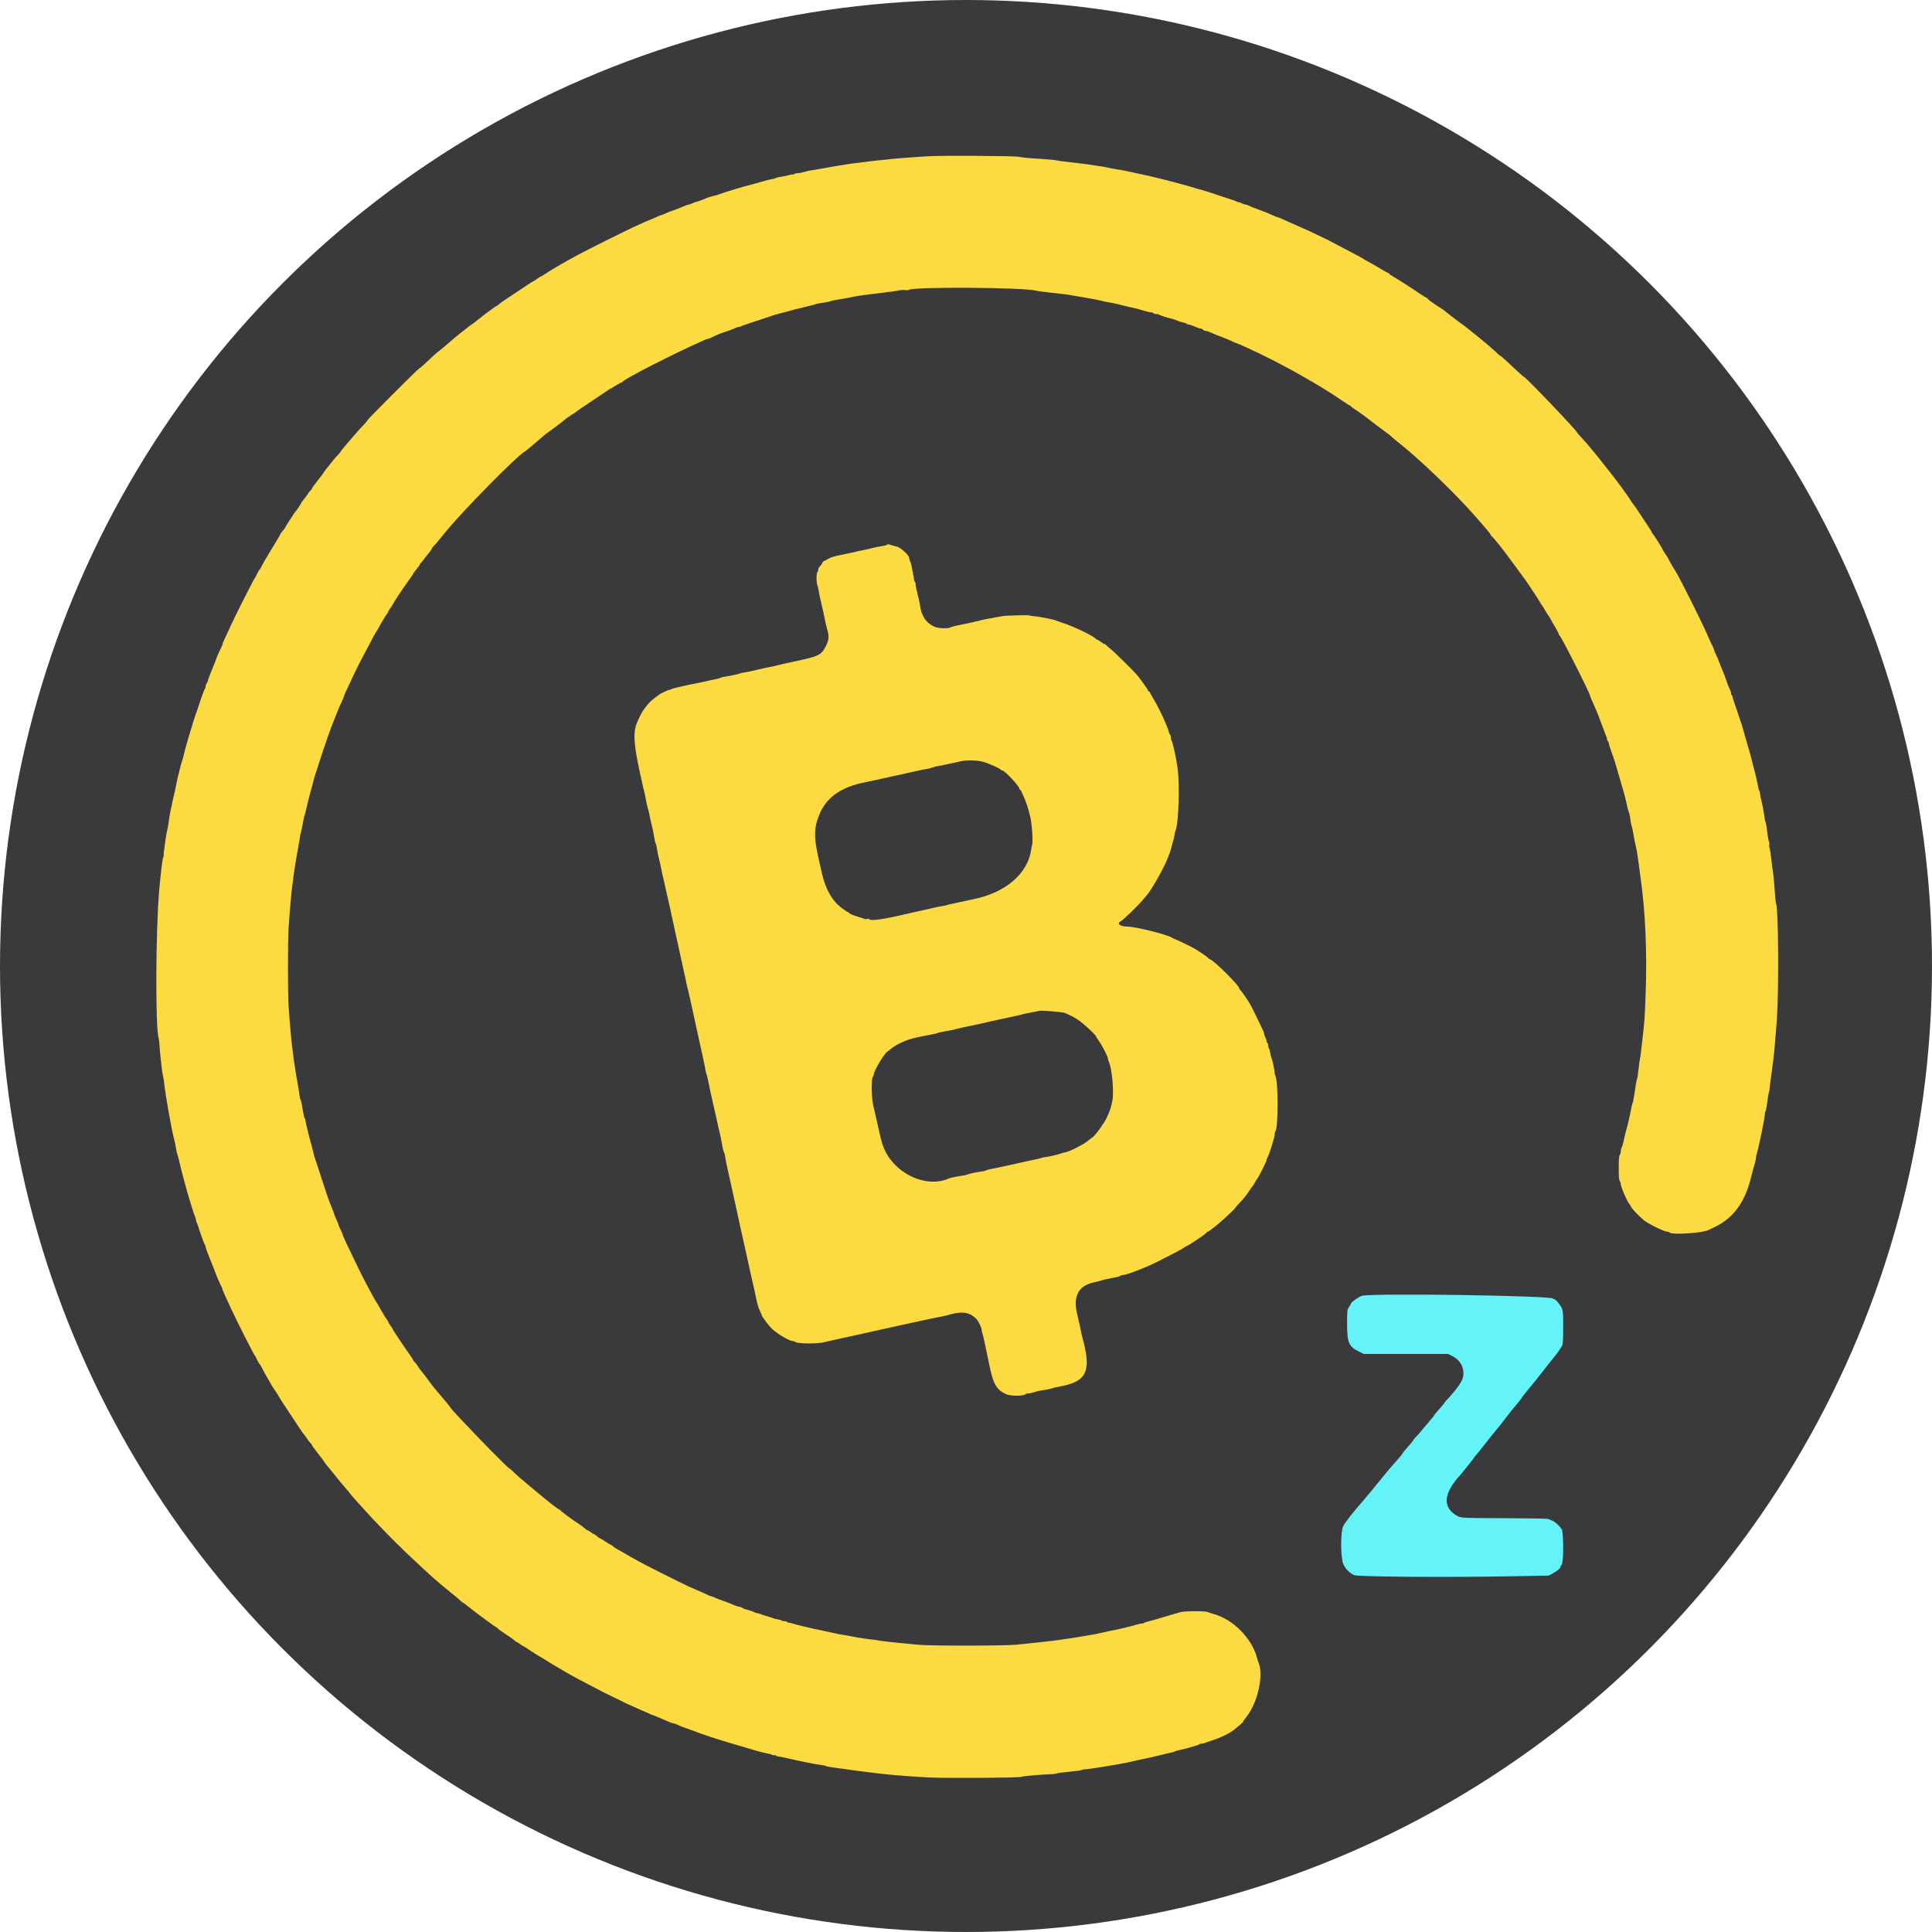 <svg width="32" height="32" viewBox="0 0 32 32" fill="none" xmlns="http://www.w3.org/2000/svg"><g clip-path="url(#clip0_13608_71008)"><circle cx="16" cy="16" r="16" fill="#3A3A3C"/><path fill-rule="evenodd" clip-rule="evenodd" d="M15.352 2.589C15.133 2.602 14.706 2.636 14.706 2.64C14.706 2.641 14.673 2.645 14.632 2.647C14.573 2.651 14.321 2.681 14.079 2.713C14.002 2.724 13.705 2.773 13.599 2.794C13.54 2.805 13.465 2.818 13.432 2.822C13.399 2.827 13.347 2.839 13.315 2.849C13.284 2.859 13.238 2.868 13.213 2.868C13.188 2.868 13.164 2.874 13.159 2.881C13.154 2.889 13.146 2.892 13.141 2.889C13.136 2.886 13.096 2.892 13.052 2.904C13.008 2.915 12.948 2.927 12.919 2.931C12.89 2.934 12.86 2.942 12.852 2.948C12.845 2.954 12.815 2.963 12.786 2.967C12.739 2.975 12.603 3.011 12.439 3.059C12.41 3.067 12.383 3.075 12.379 3.075C12.362 3.078 12.247 3.11 12.199 3.126C12.17 3.136 12.119 3.152 12.086 3.161C12.053 3.17 12.014 3.182 11.999 3.188C11.936 3.212 11.849 3.24 11.806 3.248C11.78 3.253 11.735 3.268 11.706 3.28C11.643 3.307 11.57 3.334 11.533 3.343C11.518 3.347 11.487 3.359 11.464 3.369C11.441 3.379 11.416 3.388 11.408 3.388C11.396 3.388 11.356 3.403 11.199 3.468C11.184 3.474 11.158 3.484 11.139 3.489C11.121 3.494 11.075 3.512 11.037 3.529C10.999 3.547 10.962 3.561 10.955 3.561C10.947 3.561 10.913 3.575 10.877 3.593C10.842 3.61 10.791 3.632 10.766 3.641C10.74 3.65 10.68 3.676 10.633 3.698C10.585 3.72 10.516 3.752 10.479 3.768C10.372 3.817 9.688 4.158 9.586 4.214C9.535 4.242 9.466 4.28 9.433 4.298C9.382 4.325 9.234 4.411 9.133 4.471C9.118 4.48 9.072 4.51 9.03 4.537C8.987 4.565 8.949 4.587 8.944 4.587C8.939 4.587 8.916 4.603 8.892 4.621C8.867 4.639 8.845 4.654 8.841 4.654C8.834 4.654 8.64 4.78 8.493 4.881C8.449 4.91 8.386 4.952 8.353 4.974C8.32 4.995 8.28 5.025 8.263 5.04C8.247 5.055 8.231 5.067 8.226 5.067C8.214 5.067 8.035 5.2 7.923 5.29C7.867 5.336 7.817 5.374 7.813 5.374C7.809 5.374 7.774 5.4 7.736 5.431C7.697 5.462 7.642 5.505 7.614 5.527C7.556 5.573 7.521 5.602 7.381 5.723C7.327 5.769 7.274 5.813 7.262 5.821C7.239 5.835 7.152 5.914 7.038 6.024C6.998 6.063 6.96 6.094 6.953 6.094C6.938 6.094 6.086 6.946 6.086 6.961C6.086 6.968 6.055 7.005 6.016 7.045C5.978 7.084 5.921 7.146 5.891 7.182C5.861 7.218 5.793 7.296 5.741 7.356C5.689 7.416 5.646 7.47 5.646 7.475C5.646 7.48 5.63 7.501 5.61 7.521C5.59 7.541 5.554 7.581 5.531 7.609C5.39 7.784 5.366 7.814 5.366 7.821C5.366 7.825 5.321 7.885 5.266 7.954C5.211 8.023 5.166 8.085 5.166 8.092C5.166 8.099 5.157 8.112 5.145 8.122C5.133 8.132 5.108 8.164 5.09 8.193C5.071 8.222 5.042 8.261 5.025 8.279C5.007 8.298 4.993 8.318 4.993 8.323C4.993 8.334 4.912 8.456 4.898 8.467C4.885 8.478 4.739 8.704 4.718 8.747C4.712 8.758 4.694 8.782 4.677 8.8C4.66 8.819 4.646 8.838 4.646 8.844C4.646 8.849 4.603 8.924 4.549 9.01C4.496 9.097 4.448 9.176 4.442 9.187C4.437 9.198 4.421 9.225 4.406 9.247C4.392 9.269 4.364 9.319 4.345 9.357C4.326 9.396 4.305 9.431 4.299 9.434C4.293 9.438 4.275 9.469 4.258 9.504C4.242 9.539 4.225 9.57 4.221 9.574C4.207 9.586 3.931 10.13 3.844 10.316C3.711 10.601 3.686 10.655 3.686 10.667C3.686 10.675 3.681 10.691 3.674 10.704C3.646 10.757 3.592 10.877 3.581 10.914C3.574 10.936 3.541 11.019 3.508 11.099C3.474 11.179 3.446 11.254 3.446 11.266C3.446 11.277 3.437 11.299 3.426 11.313C3.415 11.327 3.406 11.351 3.406 11.367C3.406 11.382 3.401 11.401 3.395 11.408C3.389 11.415 3.373 11.45 3.36 11.487C3.347 11.524 3.333 11.566 3.327 11.58C3.321 11.595 3.307 11.64 3.294 11.68C3.281 11.72 3.266 11.766 3.26 11.78C3.221 11.877 3.071 12.376 3.046 12.493C3.037 12.534 3.024 12.582 3.017 12.6C3.009 12.618 2.992 12.681 2.978 12.74C2.964 12.799 2.949 12.859 2.945 12.873C2.941 12.888 2.932 12.927 2.926 12.96C2.91 13.046 2.891 13.135 2.88 13.174C2.875 13.192 2.862 13.249 2.852 13.3C2.841 13.351 2.827 13.42 2.82 13.453C2.813 13.486 2.801 13.561 2.793 13.62C2.786 13.679 2.774 13.742 2.768 13.76C2.761 13.778 2.749 13.847 2.741 13.913C2.732 13.979 2.722 14.057 2.717 14.087C2.712 14.116 2.71 14.149 2.712 14.159C2.714 14.169 2.709 14.19 2.702 14.206C2.69 14.229 2.665 14.437 2.638 14.733C2.578 15.386 2.572 17.051 2.629 17.2C2.633 17.211 2.638 17.253 2.64 17.293C2.647 17.423 2.686 17.779 2.699 17.82C2.706 17.842 2.715 17.899 2.72 17.946C2.739 18.132 2.841 18.708 2.88 18.853C2.894 18.904 2.914 19.001 2.921 19.053C2.925 19.078 2.933 19.112 2.94 19.126C2.946 19.141 2.963 19.207 2.978 19.273C3.001 19.373 3.039 19.52 3.1 19.739C3.106 19.762 3.119 19.807 3.13 19.84C3.141 19.872 3.163 19.945 3.179 20C3.196 20.055 3.217 20.119 3.228 20.143C3.238 20.167 3.247 20.198 3.247 20.211C3.247 20.224 3.251 20.24 3.257 20.247C3.263 20.254 3.279 20.296 3.292 20.34C3.305 20.384 3.321 20.431 3.327 20.446C3.332 20.461 3.347 20.503 3.36 20.54C3.373 20.576 3.389 20.612 3.395 20.619C3.401 20.626 3.406 20.641 3.406 20.654C3.406 20.666 3.44 20.759 3.481 20.861C3.523 20.963 3.565 21.07 3.575 21.099C3.594 21.152 3.649 21.277 3.674 21.323C3.681 21.335 3.686 21.352 3.686 21.359C3.686 21.366 3.711 21.425 3.741 21.489C3.771 21.553 3.815 21.647 3.838 21.698C3.917 21.871 4.205 22.439 4.221 22.453C4.225 22.456 4.242 22.488 4.258 22.523C4.275 22.557 4.293 22.589 4.299 22.592C4.305 22.596 4.326 22.63 4.345 22.669C4.364 22.708 4.398 22.769 4.42 22.806C4.442 22.843 4.467 22.885 4.474 22.899C4.494 22.939 4.515 22.973 4.561 23.039C4.584 23.072 4.614 23.12 4.628 23.146C4.642 23.172 4.725 23.3 4.813 23.431C4.901 23.562 4.98 23.681 4.988 23.695C4.996 23.709 5.016 23.735 5.031 23.753C5.046 23.771 5.073 23.808 5.091 23.836C5.108 23.863 5.133 23.894 5.145 23.904C5.157 23.914 5.166 23.928 5.166 23.935C5.166 23.942 5.211 24.004 5.266 24.073C5.321 24.142 5.366 24.202 5.366 24.206C5.366 24.213 5.42 24.281 5.531 24.414C5.547 24.433 5.578 24.472 5.6 24.5C5.622 24.529 5.676 24.593 5.72 24.643C5.764 24.694 5.806 24.744 5.813 24.756C5.82 24.767 5.85 24.802 5.88 24.834C5.909 24.865 5.966 24.928 6.006 24.974C6.198 25.19 6.522 25.524 6.749 25.738C7.156 26.122 7.241 26.197 7.526 26.426C7.558 26.451 7.602 26.489 7.622 26.509C7.643 26.529 7.664 26.546 7.669 26.546C7.674 26.546 7.705 26.568 7.739 26.596C7.86 26.696 8.216 26.959 8.231 26.959C8.239 26.959 8.246 26.964 8.246 26.97C8.246 26.98 8.288 27.01 8.447 27.115C8.473 27.132 8.508 27.158 8.523 27.172C8.539 27.187 8.556 27.199 8.561 27.199C8.566 27.199 8.59 27.214 8.614 27.232C8.638 27.25 8.662 27.265 8.667 27.265C8.672 27.265 8.719 27.295 8.772 27.331C8.825 27.367 8.889 27.408 8.914 27.422C8.939 27.435 8.992 27.467 9.033 27.493C9.135 27.557 9.146 27.563 9.259 27.63C9.461 27.749 9.517 27.78 9.779 27.916C9.864 27.96 9.963 28.012 9.999 28.031C10.036 28.05 10.117 28.09 10.179 28.119C10.242 28.149 10.302 28.178 10.313 28.185C10.331 28.196 10.436 28.244 10.533 28.286C10.555 28.295 10.605 28.318 10.646 28.336C10.787 28.399 10.817 28.412 10.824 28.412C10.828 28.412 10.866 28.427 10.909 28.446C10.951 28.465 10.998 28.485 11.013 28.491C11.027 28.497 11.062 28.512 11.09 28.524C11.117 28.536 11.148 28.545 11.158 28.545C11.168 28.545 11.2 28.557 11.228 28.571C11.256 28.585 11.318 28.61 11.366 28.625C11.414 28.642 11.464 28.66 11.479 28.666C11.643 28.732 11.956 28.832 12.372 28.952C12.438 28.971 12.519 28.995 12.552 29.005C12.585 29.015 12.648 29.03 12.692 29.039C12.736 29.047 12.783 29.06 12.796 29.067C12.809 29.074 12.825 29.076 12.832 29.072C12.839 29.068 12.848 29.071 12.852 29.078C12.857 29.086 12.873 29.092 12.888 29.092C12.903 29.092 12.976 29.107 13.05 29.124C13.246 29.17 13.508 29.223 13.59 29.232C13.629 29.236 13.671 29.245 13.683 29.252C13.696 29.259 13.781 29.274 13.872 29.285C13.964 29.297 14.054 29.309 14.072 29.313C14.091 29.316 14.154 29.325 14.212 29.332C14.271 29.339 14.364 29.351 14.419 29.358C14.699 29.394 14.953 29.416 15.379 29.44C15.655 29.455 16.888 29.447 16.915 29.43C16.932 29.419 17.295 29.387 17.403 29.387C17.434 29.387 17.479 29.381 17.503 29.373C17.526 29.366 17.626 29.353 17.725 29.344C17.824 29.335 17.911 29.323 17.918 29.317C17.925 29.311 17.952 29.305 17.978 29.305C18.037 29.304 18.512 29.227 18.672 29.193C18.716 29.184 18.815 29.162 18.865 29.15C18.887 29.145 18.914 29.14 18.925 29.137C18.994 29.124 19.155 29.087 19.212 29.072C19.248 29.062 19.314 29.046 19.358 29.037C19.402 29.028 19.451 29.015 19.465 29.007C19.48 29 19.516 28.989 19.545 28.984C19.574 28.979 19.619 28.968 19.645 28.961C19.671 28.953 19.728 28.937 19.772 28.925C19.816 28.913 19.858 28.898 19.864 28.891C19.871 28.884 19.891 28.879 19.908 28.879C19.925 28.879 19.949 28.873 19.962 28.867C19.975 28.861 20.018 28.845 20.058 28.833C20.206 28.787 20.369 28.709 20.445 28.647C20.546 28.565 20.59 28.526 20.591 28.515C20.591 28.508 20.614 28.476 20.642 28.441C20.828 28.209 20.932 27.759 20.848 27.545C20.84 27.527 20.827 27.485 20.818 27.452C20.732 27.131 20.418 26.817 20.098 26.732C20.065 26.723 20.025 26.709 20.008 26.701C19.966 26.682 19.625 26.682 19.558 26.701C19.529 26.71 19.469 26.727 19.425 26.739C19.381 26.752 19.306 26.773 19.259 26.788C19.149 26.821 19.095 26.837 19.016 26.857C18.982 26.865 18.95 26.877 18.944 26.882C18.939 26.888 18.922 26.892 18.907 26.892C18.892 26.892 18.862 26.898 18.84 26.905C18.732 26.939 18.537 26.985 18.352 27.02C18.297 27.031 18.234 27.045 18.212 27.051C18.19 27.058 18.127 27.071 18.072 27.079C18.017 27.088 17.942 27.101 17.905 27.107C17.815 27.124 17.465 27.175 17.399 27.181C17.369 27.184 17.267 27.195 17.172 27.206C17.077 27.216 16.927 27.232 16.839 27.241C16.636 27.261 15.4 27.262 15.206 27.242C15.129 27.234 14.966 27.218 14.845 27.207C14.725 27.195 14.599 27.18 14.566 27.174C14.533 27.167 14.493 27.161 14.479 27.16C14.44 27.159 14.199 27.123 14.127 27.108C14.093 27.1 14.021 27.087 13.966 27.079C13.911 27.071 13.845 27.058 13.819 27.051C13.793 27.044 13.712 27.026 13.639 27.011C13.517 26.987 13.465 26.975 13.286 26.933C13.22 26.918 13.13 26.893 13.099 26.882C13.088 26.878 13.072 26.876 13.063 26.877C13.055 26.878 13.044 26.873 13.039 26.866C13.035 26.858 13.014 26.852 12.992 26.852C12.971 26.852 12.951 26.847 12.947 26.841C12.943 26.834 12.913 26.826 12.88 26.821C12.847 26.817 12.809 26.807 12.796 26.8C12.783 26.794 12.745 26.781 12.712 26.772C12.679 26.764 12.633 26.748 12.609 26.738C12.585 26.727 12.556 26.719 12.545 26.719C12.534 26.719 12.515 26.714 12.502 26.707C12.47 26.691 12.392 26.664 12.352 26.656C12.334 26.652 12.307 26.64 12.293 26.63C12.278 26.62 12.256 26.612 12.244 26.612C12.224 26.612 12.187 26.599 12.026 26.532C12.011 26.526 11.984 26.516 11.966 26.511C11.947 26.506 11.901 26.488 11.863 26.471C11.825 26.453 11.788 26.439 11.78 26.439C11.772 26.439 11.755 26.433 11.742 26.426C11.729 26.419 11.662 26.388 11.592 26.358C11.523 26.328 11.439 26.292 11.406 26.277C11.278 26.218 10.648 25.902 10.573 25.858C10.529 25.833 10.466 25.797 10.433 25.779C10.4 25.76 10.343 25.727 10.306 25.705C10.269 25.683 10.227 25.66 10.213 25.653C10.198 25.647 10.173 25.629 10.156 25.614C10.14 25.598 10.122 25.586 10.117 25.586C10.111 25.586 10.07 25.562 10.026 25.532C9.982 25.503 9.941 25.479 9.935 25.479C9.93 25.479 9.909 25.464 9.889 25.446C9.869 25.427 9.848 25.412 9.842 25.412C9.836 25.412 9.811 25.397 9.787 25.379C9.763 25.361 9.738 25.346 9.731 25.346C9.725 25.346 9.703 25.331 9.683 25.313C9.664 25.294 9.622 25.263 9.59 25.243C9.488 25.178 9.293 25.034 9.282 25.016C9.276 25.007 9.266 24.999 9.258 24.999C9.246 24.999 9.117 24.9 8.973 24.78C8.951 24.762 8.885 24.707 8.826 24.658C8.627 24.493 8.587 24.459 8.515 24.389C8.476 24.351 8.439 24.319 8.434 24.319C8.409 24.319 7.501 23.382 7.467 23.322C7.46 23.309 7.416 23.254 7.37 23.199C7.323 23.144 7.266 23.076 7.242 23.048C7.219 23.02 7.193 22.99 7.186 22.981C7.179 22.973 7.164 22.953 7.153 22.938C7.107 22.874 6.973 22.698 6.957 22.681C6.947 22.672 6.931 22.647 6.921 22.628C6.911 22.608 6.89 22.581 6.874 22.567C6.859 22.553 6.846 22.537 6.846 22.531C6.846 22.525 6.808 22.468 6.762 22.403C6.662 22.263 6.5 22.017 6.5 22.006C6.5 22.001 6.485 21.978 6.466 21.954C6.448 21.93 6.433 21.905 6.433 21.899C6.433 21.893 6.419 21.87 6.402 21.847C6.385 21.825 6.367 21.797 6.362 21.786C6.357 21.775 6.338 21.742 6.319 21.713C6.301 21.683 6.279 21.644 6.27 21.626C6.261 21.608 6.247 21.584 6.238 21.573C6.21 21.538 6.038 21.217 5.939 21.013C5.756 20.637 5.673 20.459 5.673 20.441C5.673 20.435 5.658 20.401 5.64 20.365C5.621 20.329 5.606 20.293 5.606 20.285C5.606 20.277 5.591 20.24 5.573 20.202C5.555 20.164 5.54 20.128 5.54 20.123C5.54 20.113 5.491 19.988 5.454 19.899C5.444 19.878 5.39 19.715 5.333 19.54C5.277 19.364 5.224 19.205 5.217 19.187C5.21 19.169 5.199 19.13 5.193 19.1C5.187 19.071 5.175 19.025 5.168 19C5.128 18.862 5.06 18.589 5.06 18.565C5.06 18.55 5.056 18.533 5.05 18.528C5.045 18.523 5.039 18.509 5.036 18.496C5.024 18.442 5.005 18.336 4.998 18.286C4.993 18.257 4.985 18.227 4.98 18.22C4.974 18.212 4.965 18.173 4.96 18.133C4.955 18.093 4.942 18.012 4.931 17.953C4.905 17.816 4.859 17.517 4.852 17.44C4.849 17.407 4.843 17.362 4.839 17.34C4.83 17.291 4.795 16.892 4.78 16.666C4.766 16.452 4.766 15.592 4.78 15.367C4.794 15.146 4.83 14.739 4.839 14.687C4.843 14.665 4.849 14.62 4.852 14.587C4.86 14.5 4.907 14.204 4.94 14.033C4.955 13.953 4.968 13.875 4.969 13.86C4.969 13.845 4.975 13.818 4.981 13.8C4.987 13.782 5.002 13.716 5.013 13.653C5.034 13.54 5.042 13.5 5.047 13.5C5.049 13.5 5.08 13.375 5.099 13.287C5.111 13.233 5.143 13.113 5.168 13.027C5.175 13.001 5.186 12.959 5.192 12.934C5.204 12.882 5.227 12.808 5.335 12.48C5.403 12.277 5.46 12.112 5.486 12.047C5.492 12.032 5.506 11.996 5.517 11.967C5.557 11.863 5.623 11.702 5.633 11.681C5.654 11.642 5.7 11.534 5.7 11.525C5.7 11.516 5.705 11.504 5.832 11.234C5.93 11.026 5.938 11.011 6.173 10.567C6.2 10.516 6.229 10.465 6.238 10.454C6.247 10.443 6.261 10.419 6.27 10.4C6.279 10.382 6.301 10.343 6.319 10.314C6.338 10.284 6.357 10.251 6.362 10.24C6.367 10.229 6.385 10.202 6.402 10.179C6.419 10.156 6.433 10.133 6.433 10.127C6.433 10.121 6.447 10.098 6.464 10.075C6.481 10.052 6.499 10.025 6.504 10.014C6.527 9.967 6.659 9.767 6.762 9.624C6.808 9.56 6.846 9.504 6.846 9.499C6.846 9.495 6.87 9.462 6.9 9.427C6.929 9.392 6.953 9.357 6.953 9.35C6.953 9.342 6.958 9.334 6.963 9.332C6.969 9.329 6.992 9.303 7.013 9.274C7.035 9.244 7.075 9.193 7.103 9.16C7.13 9.126 7.153 9.093 7.153 9.086C7.153 9.079 7.163 9.064 7.176 9.052C7.189 9.041 7.219 9.008 7.242 8.979C7.266 8.951 7.326 8.877 7.376 8.816C7.673 8.452 8.562 7.55 8.697 7.475C8.716 7.464 8.812 7.384 8.96 7.256C9.028 7.197 9.065 7.168 9.087 7.154C9.114 7.137 9.317 6.985 9.326 6.975C9.341 6.957 9.486 6.854 9.495 6.854C9.5 6.854 9.517 6.842 9.532 6.828C9.547 6.814 9.673 6.727 9.813 6.636C9.952 6.544 10.073 6.462 10.082 6.455C10.091 6.447 10.101 6.441 10.106 6.441C10.11 6.441 10.151 6.417 10.198 6.387C10.244 6.358 10.289 6.334 10.297 6.334C10.306 6.334 10.313 6.33 10.313 6.324C10.313 6.312 10.371 6.278 10.626 6.139C10.754 6.07 11.302 5.797 11.406 5.751C11.536 5.693 11.625 5.652 11.664 5.633C11.684 5.623 11.709 5.614 11.719 5.614C11.729 5.614 11.754 5.606 11.775 5.595C11.856 5.554 11.936 5.521 12.019 5.494C12.067 5.479 12.131 5.454 12.162 5.44C12.193 5.426 12.23 5.414 12.243 5.414C12.256 5.414 12.273 5.409 12.28 5.403C12.287 5.397 12.355 5.372 12.432 5.348C12.509 5.323 12.584 5.299 12.599 5.293C12.614 5.288 12.659 5.273 12.699 5.26C12.739 5.248 12.784 5.232 12.799 5.226C12.814 5.22 12.85 5.209 12.879 5.202C12.908 5.195 12.953 5.183 12.979 5.176C13.068 5.15 13.239 5.106 13.346 5.081C13.404 5.067 13.455 5.055 13.459 5.053C13.463 5.051 13.472 5.049 13.479 5.048C13.486 5.046 13.501 5.041 13.512 5.037C13.523 5.033 13.555 5.026 13.582 5.022C13.61 5.018 13.655 5.011 13.682 5.007C13.71 5.003 13.744 4.994 13.759 4.987C13.774 4.981 13.849 4.966 13.926 4.954C14.003 4.942 14.089 4.927 14.117 4.919C14.146 4.912 14.212 4.9 14.264 4.893C14.316 4.887 14.377 4.879 14.399 4.876C14.421 4.873 14.523 4.86 14.626 4.848C14.728 4.836 14.843 4.82 14.881 4.812C14.919 4.804 14.971 4.8 14.996 4.805C15.022 4.809 15.048 4.807 15.054 4.801C15.109 4.748 16.941 4.759 17.152 4.813C17.178 4.82 17.292 4.835 17.405 4.848C17.676 4.877 17.674 4.877 17.805 4.901C17.868 4.912 17.937 4.924 17.959 4.927C18.039 4.939 18.226 4.975 18.265 4.987C18.287 4.993 18.347 5.006 18.398 5.014C18.45 5.023 18.512 5.036 18.536 5.043C18.572 5.054 18.742 5.094 18.832 5.113C18.843 5.115 18.861 5.12 18.872 5.124C18.943 5.148 19.045 5.174 19.069 5.174C19.084 5.174 19.101 5.18 19.105 5.187C19.11 5.195 19.128 5.201 19.146 5.201C19.164 5.201 19.189 5.206 19.202 5.213C19.235 5.231 19.338 5.264 19.391 5.275C19.417 5.28 19.447 5.289 19.458 5.294C19.495 5.312 19.571 5.337 19.609 5.344C19.629 5.348 19.649 5.356 19.653 5.362C19.657 5.369 19.671 5.374 19.684 5.374C19.698 5.374 19.742 5.389 19.784 5.407C19.825 5.426 19.87 5.441 19.884 5.441C19.897 5.441 19.916 5.45 19.925 5.461C19.934 5.472 19.955 5.481 19.971 5.481C19.987 5.481 20.024 5.493 20.054 5.507C20.084 5.521 20.131 5.542 20.16 5.552C20.288 5.6 20.362 5.63 20.41 5.654C20.438 5.669 20.466 5.681 20.473 5.681C20.491 5.681 20.881 5.862 21.065 5.957C21.295 6.074 21.529 6.203 21.652 6.277C21.666 6.286 21.687 6.297 21.698 6.303C21.709 6.308 21.79 6.357 21.878 6.41C21.966 6.464 22.045 6.513 22.054 6.518C22.063 6.523 22.134 6.571 22.212 6.624C22.29 6.677 22.359 6.721 22.366 6.721C22.373 6.721 22.378 6.725 22.378 6.731C22.378 6.737 22.398 6.753 22.422 6.767C22.468 6.795 22.647 6.921 22.658 6.935C22.664 6.942 22.958 7.164 23.002 7.194C23.012 7.201 23.037 7.222 23.057 7.241C23.076 7.259 23.115 7.292 23.144 7.314C23.489 7.583 24.077 8.146 24.427 8.542C24.611 8.75 24.685 8.839 24.685 8.849C24.685 8.856 24.695 8.87 24.708 8.882C24.749 8.918 24.905 9.113 25.011 9.261C25.041 9.301 25.071 9.342 25.078 9.351C25.086 9.36 25.126 9.415 25.168 9.474C25.21 9.532 25.25 9.588 25.258 9.596C25.282 9.626 25.511 9.973 25.511 9.981C25.511 9.985 25.526 10.008 25.545 10.033C25.563 10.056 25.578 10.08 25.578 10.085C25.578 10.09 25.602 10.129 25.631 10.172C25.661 10.215 25.684 10.253 25.684 10.257C25.684 10.26 25.715 10.313 25.751 10.374C25.788 10.435 25.818 10.492 25.818 10.501C25.818 10.511 25.823 10.52 25.829 10.523C25.854 10.532 26.338 11.488 26.338 11.527C26.338 11.533 26.349 11.563 26.363 11.593C26.377 11.623 26.399 11.671 26.411 11.7C26.423 11.73 26.441 11.772 26.451 11.794C26.461 11.816 26.494 11.902 26.525 11.987C26.556 12.071 26.589 12.159 26.599 12.182C26.61 12.205 26.618 12.233 26.618 12.245C26.618 12.256 26.623 12.269 26.63 12.273C26.636 12.277 26.644 12.296 26.648 12.317C26.652 12.337 26.662 12.374 26.672 12.4C26.681 12.426 26.693 12.459 26.698 12.473C26.703 12.488 26.715 12.521 26.724 12.547C26.733 12.572 26.745 12.611 26.752 12.633C26.758 12.655 26.781 12.733 26.803 12.807C26.918 13.199 26.912 13.177 26.945 13.327C26.956 13.378 26.97 13.432 26.977 13.447C26.984 13.461 26.993 13.496 26.997 13.523C27.001 13.551 27.008 13.596 27.012 13.623C27.016 13.651 27.023 13.682 27.028 13.693C27.032 13.704 27.038 13.722 27.039 13.733C27.058 13.845 27.096 14.037 27.102 14.053C27.109 14.07 27.136 14.252 27.159 14.433C27.162 14.455 27.17 14.515 27.177 14.567C27.253 15.12 27.281 15.772 27.258 16.436C27.243 16.855 27.238 16.936 27.197 17.273C27.186 17.368 27.175 17.461 27.173 17.48C27.171 17.498 27.165 17.528 27.161 17.546C27.157 17.565 27.146 17.643 27.138 17.72C27.13 17.797 27.118 17.872 27.111 17.886C27.105 17.901 27.09 17.985 27.078 18.073C27.065 18.161 27.05 18.245 27.044 18.26C27.037 18.274 27.027 18.316 27.02 18.353C27 18.462 26.949 18.684 26.937 18.713C26.931 18.728 26.916 18.791 26.903 18.853C26.891 18.915 26.872 18.983 26.862 19.002C26.852 19.022 26.844 19.055 26.844 19.076C26.844 19.097 26.837 19.122 26.828 19.131C26.816 19.143 26.811 19.205 26.811 19.346C26.811 19.487 26.816 19.55 26.828 19.561C26.837 19.571 26.844 19.591 26.844 19.607C26.844 19.651 26.934 19.867 26.978 19.928C27 19.959 27.018 19.987 27.018 19.991C27.018 20.009 27.14 20.137 27.226 20.21C27.291 20.265 27.561 20.399 27.605 20.399C27.624 20.399 27.646 20.407 27.656 20.416C27.696 20.456 28.198 20.423 28.296 20.374C28.308 20.367 28.354 20.346 28.398 20.325C28.705 20.179 28.895 19.924 28.998 19.52C29.032 19.385 29.047 19.331 29.066 19.269C29.076 19.238 29.084 19.198 29.084 19.181C29.084 19.164 29.09 19.133 29.097 19.112C29.127 19.025 29.233 18.506 29.232 18.454C29.231 18.437 29.236 18.416 29.242 18.408C29.249 18.4 29.262 18.333 29.271 18.26C29.28 18.186 29.292 18.111 29.299 18.093C29.305 18.075 29.311 18.048 29.31 18.033C29.31 18.018 29.32 17.937 29.332 17.853C29.344 17.769 29.355 17.685 29.357 17.666C29.358 17.648 29.364 17.606 29.369 17.573C29.381 17.504 29.413 17.136 29.43 16.893C29.465 16.393 29.456 15.053 29.418 14.967C29.411 14.952 29.4 14.839 29.392 14.715C29.384 14.591 29.372 14.465 29.365 14.435C29.359 14.405 29.347 14.311 29.338 14.227C29.329 14.142 29.316 14.059 29.309 14.042C29.302 14.024 29.3 13.999 29.305 13.985C29.309 13.97 29.308 13.952 29.301 13.943C29.294 13.934 29.28 13.861 29.271 13.78C29.262 13.699 29.249 13.627 29.244 13.62C29.238 13.613 29.227 13.554 29.219 13.491C29.21 13.427 29.192 13.328 29.177 13.272C29.163 13.215 29.151 13.156 29.151 13.14C29.151 13.124 29.147 13.107 29.142 13.102C29.137 13.097 29.131 13.082 29.129 13.07C29.125 13.046 29.108 12.967 29.087 12.873C29.08 12.844 29.067 12.793 29.059 12.76C29.049 12.727 29.037 12.679 29.031 12.653C29.008 12.559 28.977 12.443 28.936 12.307C28.913 12.23 28.887 12.137 28.877 12.1C28.86 12.034 28.838 11.965 28.818 11.914C28.813 11.899 28.798 11.854 28.785 11.814C28.772 11.773 28.758 11.728 28.752 11.714C28.722 11.636 28.707 11.59 28.701 11.557C28.698 11.537 28.689 11.517 28.683 11.513C28.676 11.509 28.671 11.494 28.671 11.481C28.671 11.467 28.663 11.439 28.652 11.418C28.628 11.37 28.613 11.331 28.585 11.247C28.562 11.179 28.549 11.146 28.517 11.074C28.508 11.052 28.489 11.004 28.476 10.967C28.462 10.93 28.438 10.873 28.421 10.84C28.405 10.807 28.391 10.773 28.391 10.764C28.391 10.756 28.377 10.722 28.36 10.691C28.343 10.659 28.32 10.609 28.308 10.58C28.235 10.396 27.815 9.555 27.741 9.442C27.702 9.383 27.686 9.356 27.657 9.3C27.619 9.228 27.603 9.2 27.568 9.151C27.551 9.128 27.538 9.106 27.538 9.102C27.538 9.089 27.386 8.848 27.375 8.843C27.369 8.84 27.364 8.833 27.364 8.826C27.364 8.82 27.347 8.789 27.326 8.758C27.275 8.682 27.108 8.43 27.091 8.403C27.084 8.392 27.067 8.369 27.053 8.352C27.039 8.336 27.021 8.31 27.013 8.296C26.966 8.213 26.734 7.9 26.581 7.713C26.568 7.697 26.54 7.661 26.518 7.633C26.395 7.476 26.253 7.308 26.183 7.236C26.153 7.206 26.126 7.174 26.123 7.166C26.107 7.12 25.267 6.241 25.24 6.241C25.234 6.241 25.148 6.164 25.05 6.071C24.951 5.977 24.863 5.898 24.854 5.895C24.845 5.893 24.822 5.875 24.803 5.855C24.726 5.78 24.526 5.61 24.385 5.501C24.357 5.479 24.323 5.452 24.311 5.441C24.299 5.43 24.28 5.415 24.269 5.407C24.221 5.376 23.982 5.195 23.951 5.167C23.933 5.15 23.899 5.126 23.877 5.112C23.788 5.059 23.645 4.956 23.645 4.946C23.645 4.939 23.639 4.934 23.632 4.934C23.625 4.934 23.561 4.895 23.49 4.846C23.353 4.753 23.158 4.629 23.067 4.576C23.036 4.558 23.009 4.538 23.007 4.532C23.005 4.526 22.998 4.521 22.992 4.521C22.986 4.521 22.922 4.485 22.849 4.441C22.777 4.398 22.691 4.348 22.658 4.332C22.625 4.315 22.595 4.298 22.591 4.294C22.588 4.29 22.555 4.271 22.518 4.251C22.193 4.078 22.079 4.019 22.005 3.981C21.904 3.929 21.605 3.788 21.597 3.788C21.594 3.788 21.546 3.766 21.489 3.74C21.324 3.665 21.308 3.658 21.242 3.629C21.207 3.613 21.175 3.601 21.171 3.601C21.166 3.601 21.14 3.591 21.114 3.58C21.065 3.559 21.015 3.537 20.952 3.51C20.933 3.503 20.882 3.484 20.838 3.468C20.758 3.44 20.712 3.421 20.669 3.399C20.656 3.393 20.637 3.388 20.627 3.388C20.616 3.388 20.591 3.379 20.57 3.368C20.549 3.357 20.522 3.348 20.511 3.348C20.5 3.348 20.485 3.343 20.478 3.336C20.471 3.33 20.402 3.306 20.325 3.282C20.248 3.258 20.173 3.233 20.158 3.227C20.124 3.213 19.856 3.129 19.838 3.128C19.831 3.127 19.816 3.123 19.805 3.118C19.745 3.095 19.221 2.956 19.052 2.919C18.986 2.905 18.878 2.881 18.812 2.866C18.635 2.827 18.582 2.817 18.472 2.8C18.417 2.792 18.367 2.782 18.361 2.778C18.355 2.775 18.271 2.76 18.174 2.746C18.078 2.733 17.981 2.719 17.959 2.715C17.937 2.712 17.835 2.7 17.732 2.688C17.629 2.677 17.521 2.662 17.491 2.655C17.461 2.648 17.32 2.636 17.178 2.627C17.035 2.619 16.904 2.606 16.885 2.598C16.843 2.582 15.599 2.573 15.352 2.589ZM14.686 9.026C14.675 9.033 14.637 9.042 14.6 9.047C14.562 9.052 14.502 9.063 14.466 9.073C14.429 9.083 14.363 9.099 14.319 9.107C14.228 9.125 14.178 9.136 14.159 9.143C14.145 9.147 14.05 9.167 13.952 9.187C13.827 9.211 13.76 9.231 13.72 9.255C13.697 9.269 13.665 9.286 13.649 9.293C13.633 9.301 13.619 9.315 13.619 9.324C13.619 9.334 13.604 9.357 13.586 9.374C13.567 9.391 13.552 9.419 13.552 9.435C13.552 9.452 13.547 9.469 13.541 9.473C13.518 9.487 13.519 9.651 13.542 9.707C13.546 9.718 13.554 9.751 13.559 9.78C13.571 9.849 13.586 9.925 13.605 10C13.626 10.087 13.649 10.189 13.654 10.22C13.662 10.27 13.687 10.38 13.709 10.456C13.733 10.546 13.726 10.609 13.681 10.698C13.602 10.853 13.568 10.869 13.139 10.96C13.077 10.973 12.999 10.991 12.966 10.998C12.809 11.037 12.784 11.042 12.755 11.047C12.72 11.052 12.626 11.073 12.539 11.094C12.464 11.113 12.388 11.129 12.319 11.14C12.29 11.145 12.257 11.153 12.246 11.157C12.235 11.162 12.217 11.167 12.206 11.169C12.195 11.171 12.156 11.18 12.119 11.188C12.082 11.196 12.028 11.205 11.999 11.209C11.97 11.213 11.94 11.221 11.932 11.227C11.925 11.233 11.895 11.242 11.866 11.247C11.836 11.252 11.764 11.267 11.704 11.282C11.645 11.296 11.564 11.313 11.524 11.32C11.485 11.327 11.441 11.336 11.426 11.339C11.411 11.343 11.342 11.358 11.273 11.373C11.203 11.388 11.135 11.406 11.123 11.413C11.11 11.421 11.092 11.427 11.083 11.427C11.066 11.427 10.925 11.494 10.913 11.508C10.909 11.512 10.871 11.541 10.828 11.573C10.786 11.605 10.733 11.657 10.712 11.688C10.69 11.719 10.665 11.753 10.656 11.763C10.64 11.779 10.589 11.879 10.552 11.967C10.484 12.127 10.495 12.32 10.598 12.793C10.652 13.04 10.665 13.096 10.68 13.153C10.682 13.161 10.694 13.218 10.705 13.28C10.717 13.342 10.732 13.405 10.739 13.42C10.745 13.435 10.755 13.474 10.759 13.507C10.764 13.54 10.779 13.609 10.793 13.66C10.807 13.711 10.825 13.798 10.833 13.853C10.842 13.908 10.853 13.959 10.859 13.967C10.865 13.974 10.873 14.004 10.877 14.033C10.885 14.09 10.904 14.185 10.919 14.24C10.924 14.258 10.934 14.303 10.942 14.34C10.965 14.459 10.977 14.512 10.991 14.567C10.998 14.596 11.02 14.692 11.039 14.78C11.058 14.868 11.079 14.961 11.086 14.987C11.093 15.012 11.111 15.093 11.125 15.167C11.14 15.24 11.159 15.324 11.166 15.353C11.173 15.383 11.194 15.477 11.212 15.563C11.277 15.865 11.314 16.034 11.332 16.113C11.343 16.157 11.358 16.229 11.367 16.273C11.375 16.317 11.385 16.362 11.389 16.373C11.394 16.384 11.411 16.459 11.429 16.54C11.446 16.62 11.472 16.738 11.486 16.8C11.5 16.862 11.526 16.982 11.544 17.066C11.577 17.215 11.625 17.437 11.641 17.506C11.66 17.592 11.675 17.665 11.684 17.72C11.689 17.753 11.697 17.786 11.703 17.794C11.707 17.802 11.717 17.841 11.725 17.881C11.739 17.957 11.793 18.206 11.817 18.306C11.825 18.339 11.847 18.438 11.867 18.526C11.885 18.614 11.907 18.71 11.915 18.74C11.935 18.82 11.952 18.904 11.966 18.992C11.973 19.035 11.985 19.077 11.991 19.085C11.998 19.093 12.006 19.124 12.01 19.153C12.014 19.182 12.024 19.236 12.032 19.273C12.04 19.31 12.049 19.352 12.052 19.366C12.055 19.381 12.07 19.45 12.086 19.52C12.156 19.833 12.19 19.989 12.264 20.333C12.283 20.417 12.315 20.561 12.336 20.653C12.357 20.744 12.391 20.897 12.411 20.993C12.431 21.088 12.456 21.199 12.466 21.239C12.475 21.28 12.49 21.346 12.499 21.386C12.541 21.591 12.557 21.652 12.587 21.713C12.605 21.75 12.619 21.785 12.619 21.79C12.619 21.81 12.763 21.995 12.801 22.024C12.822 22.04 12.845 22.057 12.852 22.063C12.942 22.133 13.09 22.213 13.132 22.213C13.148 22.213 13.168 22.22 13.177 22.229C13.204 22.256 13.538 22.26 13.638 22.234C13.682 22.223 13.779 22.201 13.852 22.185C13.926 22.169 14.052 22.142 14.132 22.124C14.213 22.106 14.333 22.08 14.399 22.065C14.533 22.036 14.537 22.035 14.659 22.007C14.707 21.996 14.815 21.972 14.899 21.954C14.983 21.935 15.124 21.905 15.212 21.886C15.424 21.839 15.465 21.831 15.556 21.814C15.599 21.807 15.653 21.795 15.676 21.788C15.923 21.714 16.044 21.726 16.165 21.838C16.201 21.872 16.259 21.987 16.259 22.027C16.259 22.04 16.265 22.067 16.272 22.086C16.285 22.121 16.326 22.307 16.38 22.579C16.448 22.922 16.502 23.018 16.667 23.093C16.737 23.125 16.951 23.126 16.982 23.094C16.991 23.086 17.013 23.079 17.033 23.079C17.053 23.079 17.092 23.071 17.121 23.061C17.15 23.051 17.197 23.039 17.226 23.034C17.325 23.02 17.419 23.001 17.431 22.993C17.437 22.989 17.508 22.973 17.587 22.958C18.003 22.877 18.078 22.702 17.931 22.166C17.921 22.129 17.91 22.081 17.906 22.059C17.899 22.017 17.874 21.905 17.84 21.759C17.771 21.467 17.863 21.296 18.119 21.24C18.163 21.231 18.217 21.217 18.239 21.21C18.282 21.195 18.341 21.182 18.465 21.159C18.509 21.151 18.551 21.139 18.558 21.132C18.565 21.125 18.582 21.119 18.597 21.119C18.657 21.119 18.959 21.003 19.159 20.904C19.444 20.76 19.594 20.681 19.618 20.66C19.629 20.651 19.65 20.64 19.663 20.635C19.677 20.63 19.725 20.601 19.77 20.57C19.815 20.54 19.879 20.497 19.912 20.475C19.945 20.452 19.977 20.426 19.982 20.417C19.988 20.407 20 20.399 20.008 20.399C20.023 20.399 20.176 20.279 20.269 20.193C20.401 20.071 20.458 20.015 20.458 20.008C20.458 20.004 20.49 19.968 20.528 19.927C20.605 19.847 20.633 19.812 20.699 19.713C20.724 19.676 20.747 19.643 20.752 19.64C20.756 19.636 20.765 19.624 20.77 19.613C20.786 19.579 20.812 19.537 20.828 19.517C20.855 19.484 20.978 19.235 20.978 19.213C20.978 19.201 20.984 19.186 20.99 19.179C21.012 19.155 21.112 18.842 21.112 18.797C21.112 18.772 21.117 18.746 21.124 18.739C21.173 18.69 21.173 17.907 21.125 17.823C21.118 17.811 21.112 17.786 21.112 17.768C21.112 17.726 21.073 17.546 21.059 17.518C21.052 17.507 21.043 17.469 21.038 17.435C21.033 17.401 21.023 17.369 21.017 17.365C21.01 17.361 21.005 17.341 21.005 17.32C21.005 17.299 20.999 17.278 20.992 17.273C20.984 17.268 20.978 17.255 20.978 17.242C20.978 17.23 20.969 17.203 20.958 17.182C20.947 17.161 20.938 17.135 20.938 17.125C20.938 17.114 20.933 17.096 20.927 17.083C20.92 17.07 20.905 17.039 20.894 17.013C20.866 16.95 20.726 16.666 20.706 16.633C20.661 16.556 20.564 16.416 20.546 16.401C20.534 16.391 20.525 16.376 20.525 16.368C20.525 16.324 20.116 15.917 20.046 15.891C20.032 15.886 20.017 15.875 20.012 15.868C20.005 15.855 19.862 15.757 19.785 15.712C19.737 15.683 19.52 15.578 19.472 15.56C19.446 15.55 19.419 15.538 19.412 15.532C19.343 15.481 18.807 15.347 18.67 15.347C18.559 15.347 18.492 15.299 18.555 15.265C18.6 15.242 18.834 15.017 18.923 14.912C18.948 14.884 18.978 14.848 18.991 14.833C19.079 14.73 19.271 14.391 19.338 14.22C19.379 14.116 19.391 14.082 19.4 14.047C19.405 14.025 19.411 14.001 19.413 13.993C19.434 13.924 19.449 13.866 19.454 13.827C19.457 13.801 19.466 13.768 19.472 13.753C19.521 13.646 19.542 12.99 19.505 12.727C19.481 12.55 19.428 12.307 19.404 12.264C19.397 12.251 19.392 12.226 19.392 12.208C19.392 12.19 19.386 12.172 19.38 12.168C19.373 12.163 19.363 12.141 19.358 12.117C19.353 12.094 19.344 12.065 19.338 12.054C19.332 12.043 19.314 12.001 19.298 11.96C19.253 11.85 19.164 11.671 19.101 11.569C19.07 11.519 19.045 11.472 19.045 11.466C19.045 11.459 19.039 11.454 19.032 11.454C19.024 11.454 19.018 11.447 19.018 11.44C19.018 11.428 18.911 11.277 18.839 11.187C18.793 11.129 18.454 10.795 18.4 10.753C18.372 10.732 18.339 10.703 18.327 10.69C18.316 10.678 18.3 10.667 18.294 10.667C18.287 10.667 18.261 10.652 18.237 10.634C18.213 10.615 18.189 10.6 18.183 10.6C18.177 10.6 18.157 10.587 18.138 10.57C18.08 10.518 17.759 10.366 17.605 10.318C17.558 10.303 17.508 10.286 17.494 10.279C17.463 10.262 17.201 10.21 17.132 10.207C17.103 10.205 17.069 10.2 17.057 10.195C17.045 10.19 16.958 10.188 16.864 10.192C16.769 10.195 16.677 10.198 16.659 10.199C16.64 10.199 16.598 10.205 16.565 10.212C16.532 10.219 16.46 10.232 16.405 10.241C16.35 10.249 16.285 10.263 16.26 10.27C16.211 10.285 15.963 10.34 15.847 10.361C15.808 10.369 15.764 10.381 15.749 10.389C15.698 10.416 15.537 10.41 15.47 10.377C15.337 10.314 15.261 10.2 15.239 10.032C15.234 9.996 15.222 9.937 15.213 9.9C15.18 9.777 15.165 9.707 15.165 9.674C15.165 9.657 15.16 9.638 15.153 9.634C15.146 9.63 15.14 9.616 15.14 9.603C15.14 9.591 15.133 9.55 15.125 9.514C15.117 9.477 15.106 9.42 15.101 9.387C15.095 9.354 15.084 9.314 15.075 9.298C15.066 9.282 15.059 9.257 15.059 9.243C15.059 9.198 14.921 9.07 14.856 9.054C14.825 9.047 14.78 9.034 14.758 9.027C14.709 9.011 14.71 9.011 14.686 9.026ZM16.265 12.613C16.343 12.629 16.567 12.727 16.576 12.749C16.579 12.755 16.588 12.76 16.598 12.76C16.64 12.76 16.885 13.021 16.885 13.066C16.885 13.074 16.89 13.08 16.896 13.08C16.901 13.08 16.913 13.097 16.922 13.117C16.93 13.137 16.953 13.19 16.972 13.233C16.991 13.277 17.016 13.346 17.027 13.387C17.038 13.427 17.052 13.481 17.059 13.507C17.091 13.621 17.114 13.944 17.094 14C17.09 14.011 17.084 14.041 17.081 14.067C17.026 14.467 16.659 14.785 16.125 14.893C16.056 14.907 15.942 14.932 15.872 14.947C15.803 14.963 15.736 14.978 15.725 14.979C15.714 14.981 15.697 14.986 15.685 14.991C15.675 14.995 15.645 15.001 15.619 15.005C15.567 15.013 15.479 15.031 15.399 15.051C15.369 15.059 15.274 15.08 15.185 15.099C15.098 15.118 14.998 15.14 14.966 15.148C14.643 15.226 14.418 15.257 14.399 15.226C14.394 15.218 14.378 15.216 14.363 15.221C14.348 15.226 14.323 15.223 14.307 15.216C14.292 15.209 14.252 15.196 14.219 15.187C14.142 15.166 14.059 15.129 14.059 15.117C14.059 15.111 14.053 15.107 14.046 15.107C14.038 15.107 13.996 15.08 13.951 15.047C13.784 14.924 13.671 14.728 13.611 14.453C13.599 14.398 13.578 14.302 13.563 14.24C13.477 13.867 13.479 13.711 13.573 13.487C13.692 13.201 13.939 13.031 14.345 12.954C14.36 12.952 14.429 12.936 14.499 12.921C14.569 12.905 14.694 12.877 14.779 12.859C14.917 12.829 15.065 12.796 15.232 12.759C15.265 12.751 15.313 12.742 15.339 12.739C15.364 12.735 15.395 12.728 15.405 12.724C15.416 12.72 15.431 12.715 15.439 12.714C15.446 12.713 15.461 12.708 15.472 12.704C15.483 12.699 15.513 12.692 15.539 12.688C15.565 12.685 15.613 12.675 15.645 12.668C15.678 12.661 15.739 12.647 15.779 12.639C15.819 12.63 15.882 12.617 15.919 12.608C16.003 12.589 16.162 12.591 16.265 12.613ZM17.632 16.776C17.73 16.815 17.815 16.861 17.888 16.914C17.971 16.976 18.152 17.145 18.152 17.163C18.152 17.169 18.175 17.205 18.203 17.244C18.258 17.32 18.352 17.506 18.352 17.54C18.352 17.552 18.358 17.572 18.365 17.586C18.416 17.681 18.453 18.076 18.425 18.229C18.413 18.292 18.389 18.381 18.372 18.42C18.362 18.442 18.343 18.484 18.331 18.513C18.296 18.593 18.13 18.822 18.096 18.837C18.09 18.84 18.057 18.865 18.022 18.894C17.951 18.954 17.717 19.073 17.645 19.086C17.62 19.09 17.587 19.1 17.572 19.106C17.539 19.12 17.373 19.158 17.319 19.164C17.297 19.166 17.27 19.172 17.259 19.176C17.248 19.181 17.206 19.191 17.165 19.2C17.125 19.209 17.026 19.23 16.945 19.248C16.865 19.266 16.745 19.292 16.679 19.307C16.613 19.321 16.547 19.336 16.532 19.339C16.517 19.343 16.47 19.352 16.426 19.36C16.382 19.368 16.34 19.379 16.333 19.385C16.325 19.392 16.295 19.399 16.265 19.403C16.182 19.413 16.055 19.439 16.025 19.453C16.011 19.459 15.978 19.468 15.952 19.471C15.848 19.486 15.744 19.507 15.719 19.518C15.323 19.696 14.767 19.413 14.619 18.96C14.593 18.879 14.578 18.817 14.512 18.52C14.499 18.457 14.477 18.364 14.464 18.313C14.435 18.197 14.429 17.864 14.456 17.838C14.465 17.828 14.472 17.811 14.472 17.799C14.472 17.739 14.653 17.436 14.702 17.415C14.708 17.413 14.738 17.39 14.769 17.363C14.822 17.319 14.919 17.268 15.039 17.223C15.098 17.201 15.215 17.174 15.438 17.133C15.481 17.125 15.523 17.115 15.531 17.11C15.539 17.105 15.572 17.096 15.605 17.091C15.72 17.072 15.806 17.055 15.849 17.041C15.873 17.034 15.955 17.015 16.032 17C16.167 16.973 16.295 16.945 16.365 16.927C16.384 16.922 16.453 16.907 16.519 16.893C16.83 16.827 16.934 16.804 16.952 16.796C16.963 16.792 17.026 16.779 17.091 16.767C17.156 16.756 17.211 16.745 17.213 16.743C17.224 16.732 17.593 16.761 17.632 16.776Z" fill="#FBDA42"/><path fill-rule="evenodd" clip-rule="evenodd" d="M22.559 21.462C22.514 21.474 22.378 21.568 22.378 21.588C22.378 21.594 22.363 21.62 22.345 21.647C22.313 21.695 22.312 21.703 22.312 21.924C22.313 22.238 22.34 22.304 22.502 22.383L22.588 22.426H23.286H23.985L24.057 22.462C24.201 22.535 24.269 22.683 24.226 22.83C24.206 22.901 24.106 23.036 23.962 23.189C23.942 23.21 23.925 23.231 23.925 23.235C23.925 23.239 23.886 23.286 23.838 23.34C23.791 23.393 23.752 23.44 23.752 23.445C23.752 23.45 23.711 23.501 23.662 23.557C23.612 23.614 23.554 23.683 23.532 23.711C23.51 23.739 23.472 23.781 23.448 23.805C23.424 23.829 23.405 23.853 23.405 23.859C23.405 23.864 23.366 23.912 23.318 23.965C23.271 24.018 23.232 24.067 23.232 24.072C23.232 24.078 23.188 24.131 23.135 24.191C23.03 24.308 22.984 24.362 22.912 24.452C22.886 24.484 22.83 24.553 22.787 24.605C22.744 24.657 22.691 24.722 22.667 24.751C22.644 24.779 22.606 24.824 22.583 24.851C22.41 25.047 22.283 25.209 22.248 25.278C22.201 25.371 22.203 25.804 22.251 25.91C22.287 25.988 22.351 26.052 22.429 26.089C22.488 26.117 23.961 26.128 25.038 26.108L25.651 26.097L25.718 26.061C25.79 26.021 25.845 25.975 25.845 25.954C25.845 25.947 25.854 25.931 25.865 25.919C25.9 25.88 25.9 25.378 25.865 25.326C25.824 25.265 25.756 25.204 25.708 25.186C25.684 25.177 25.655 25.165 25.643 25.159C25.632 25.153 25.315 25.147 24.939 25.146C24.264 25.145 24.199 25.142 24.145 25.113C23.884 24.972 23.901 24.737 24.198 24.418C24.206 24.41 24.227 24.384 24.245 24.36C24.263 24.336 24.31 24.278 24.348 24.232C24.387 24.186 24.418 24.144 24.418 24.14C24.418 24.136 24.429 24.121 24.442 24.108C24.454 24.094 24.474 24.072 24.485 24.058C24.496 24.044 24.541 23.987 24.585 23.932C24.629 23.877 24.683 23.808 24.705 23.779C24.727 23.751 24.754 23.718 24.765 23.706C24.791 23.678 24.921 23.514 24.971 23.446C24.992 23.416 25.054 23.34 25.107 23.277C25.161 23.213 25.205 23.157 25.205 23.152C25.205 23.148 25.238 23.104 25.278 23.055C25.428 22.874 25.457 22.837 25.539 22.733C25.613 22.637 25.648 22.592 25.739 22.48C25.796 22.41 25.826 22.368 25.871 22.293C25.887 22.266 25.891 22.206 25.891 21.985C25.892 21.677 25.892 21.682 25.797 21.563C25.778 21.539 25.754 21.519 25.744 21.519C25.733 21.519 25.725 21.515 25.725 21.509C25.725 21.46 22.743 21.416 22.559 21.462Z" fill="#64F3F9"/></g><defs><clipPath id="clip0_13608_71008"><path d="M0 16C0 7.163 7.163 0 16 0C24.837 0 32 7.163 32 16C32 24.837 24.837 32 16 32C7.163 32 0 24.837 0 16Z" fill="white"/></clipPath></defs></svg>